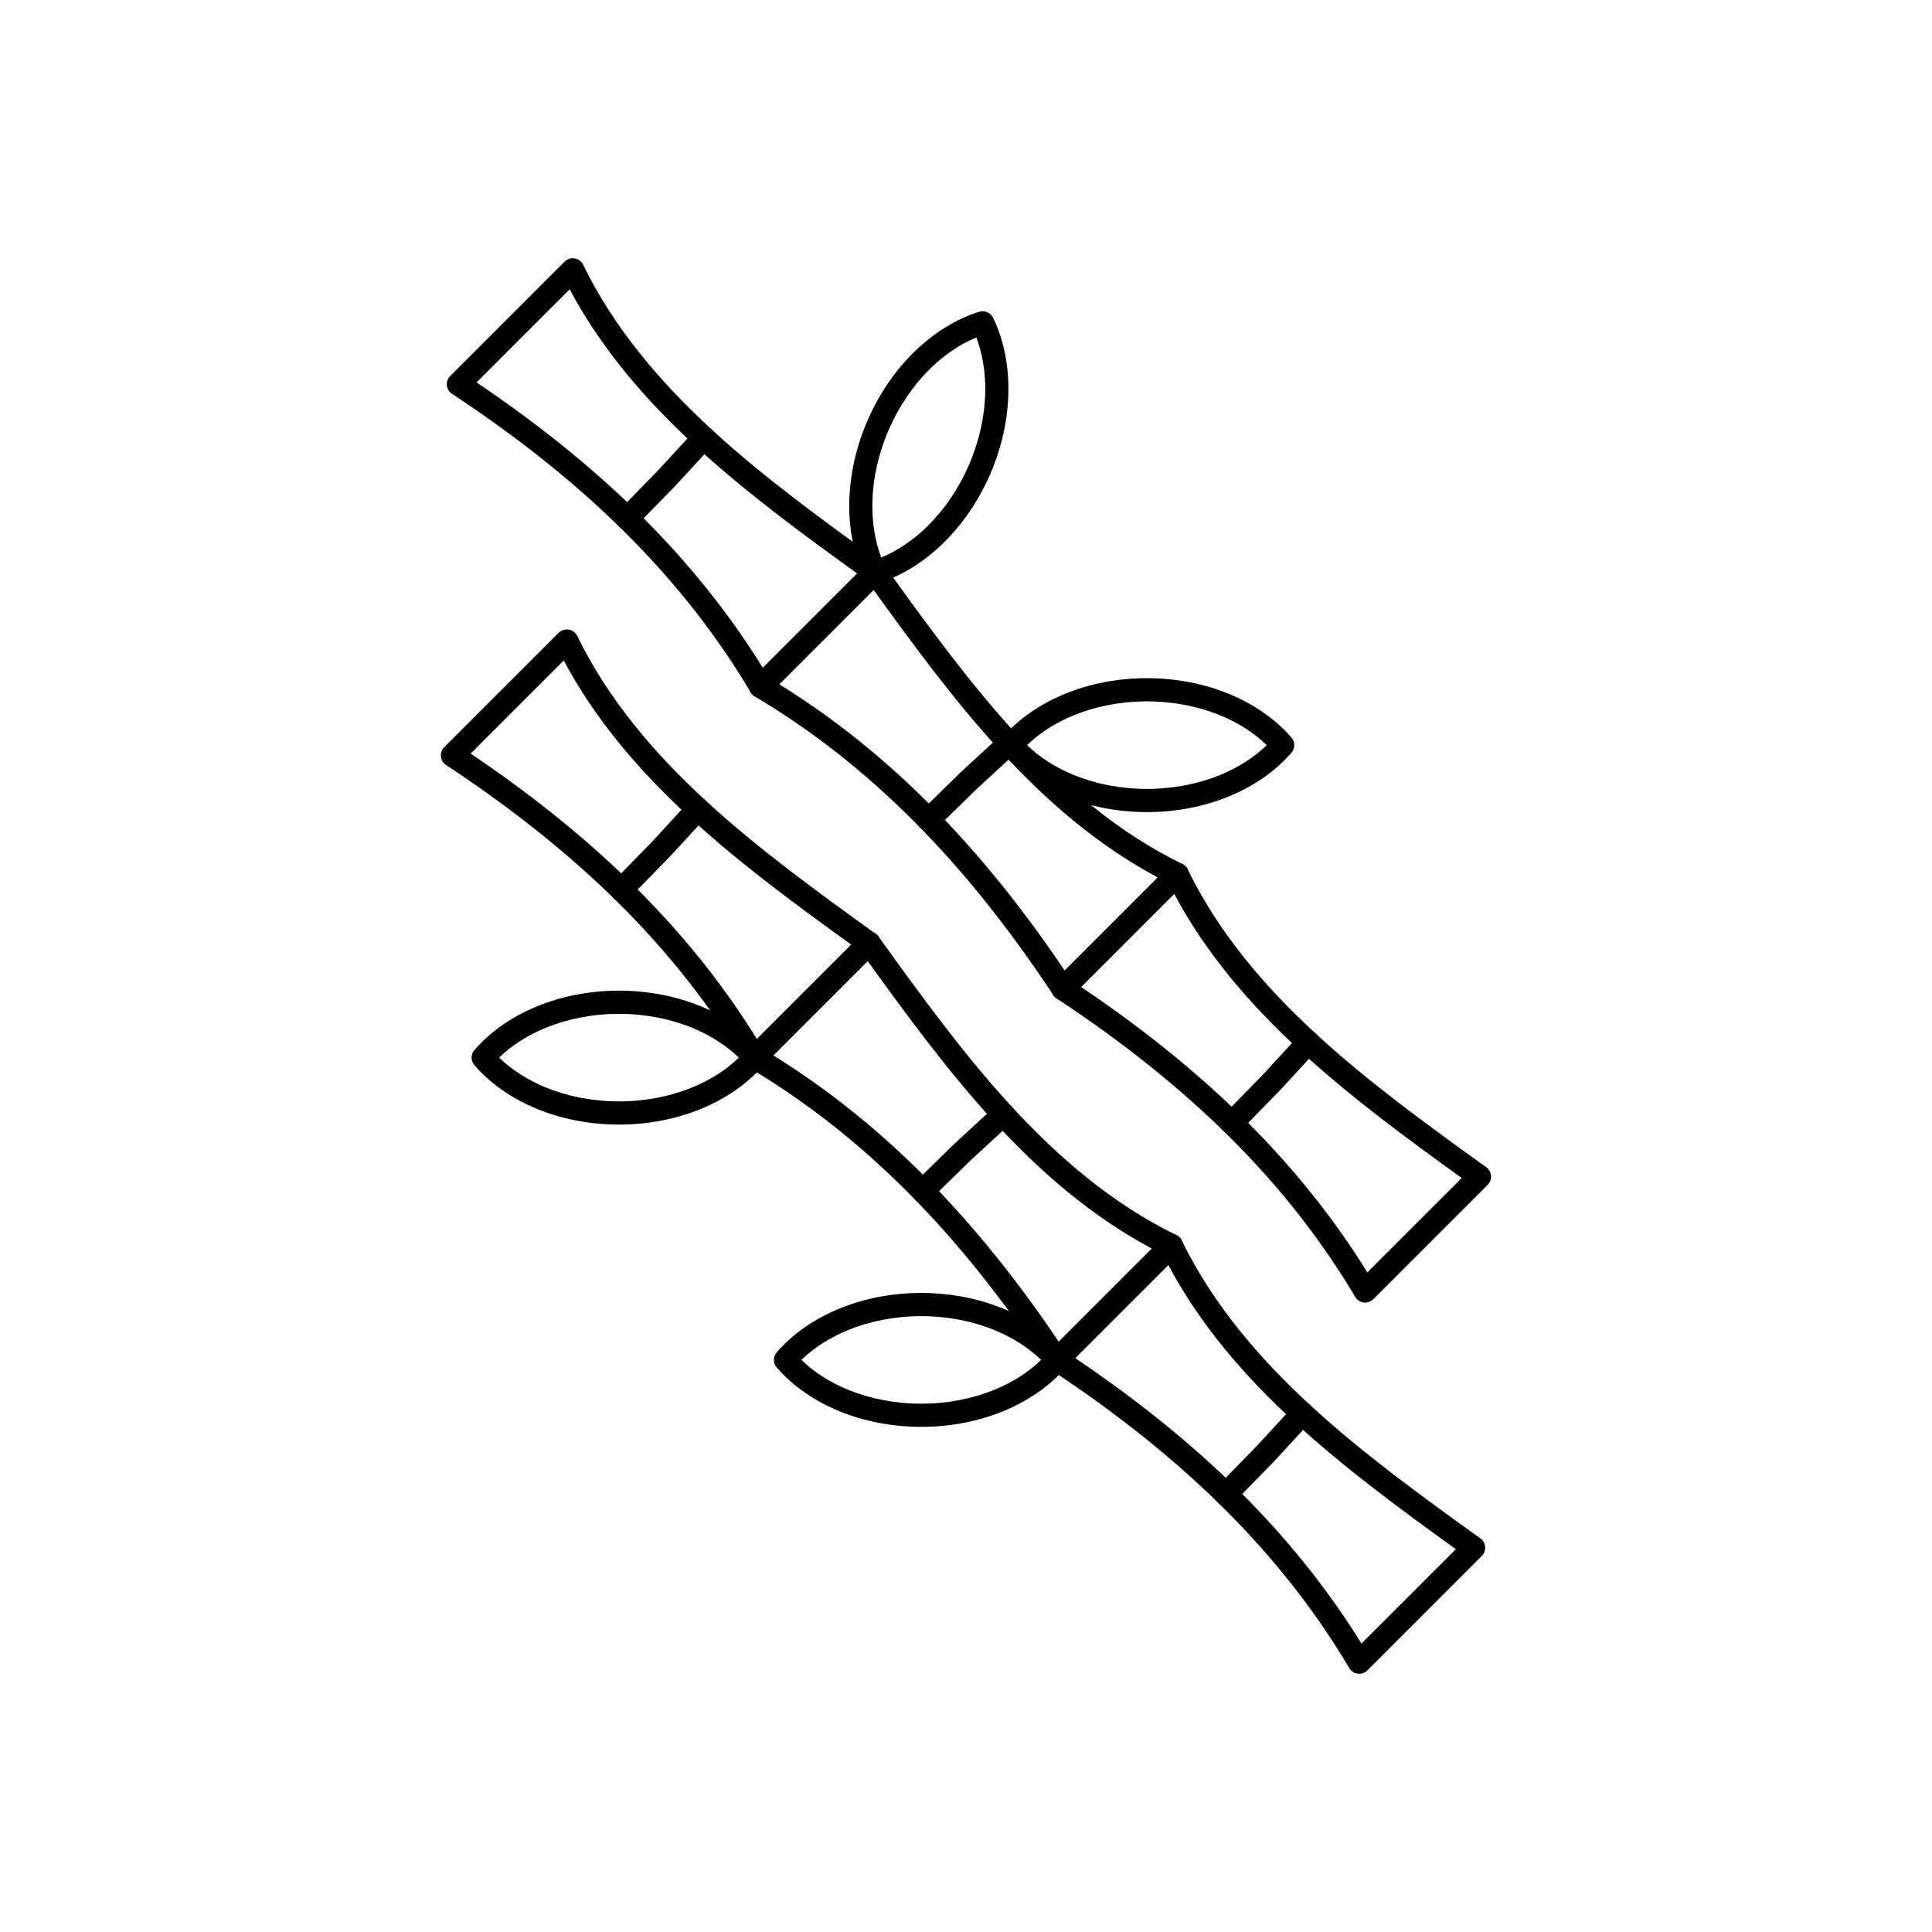 <?xml version="1.0" encoding="UTF-8"?>
<!-- Uploaded to: ICON Repo, www.svgrepo.com, Generator: ICON Repo Mixer Tools -->
<svg fill="#000000" width="800px" height="800px" version="1.1" viewBox="144 144 512 512" xmlns="http://www.w3.org/2000/svg">
 <g>
  <path d="m294.97 220.67-24.676 24.676c8.121 5.469 15.555 10.941 22.371 16.418 7.719 6.199 14.691 12.434 21.008 18.691 7.316 7.25 13.758 14.539 19.473 21.867 4.828 6.191 9.137 12.414 13.016 18.664l25.004-25.004c-28.727-20.746-59.129-43.262-76.195-75.312zm-31.668 22.973 30.258-30.258c0.246-0.258 0.539-0.477 0.879-0.641 1.527-0.742 3.367-0.109 4.109 1.418l-2.766 1.348 2.762-1.344c16.438 33.719 48.785 57.062 78.754 78.688l0.16 0.113c0.215 0.129 0.418 0.285 0.602 0.469 1.199 1.199 1.199 3.148 0 4.348l-30.262 30.262c-0.188 0.195-0.402 0.367-0.645 0.512-1.461 0.867-3.348 0.391-4.215-1.07l2.641-1.574-2.629 1.562c-4.242-7.129-9.07-14.258-14.629-21.387-5.543-7.106-11.816-14.203-18.969-21.289-6.156-6.098-12.969-12.188-20.527-18.258-7.531-6.047-15.766-12.055-24.789-18.012-0.262-0.141-0.512-0.32-0.734-0.543-1.199-1.199-1.199-3.148 0-4.348z"/>
  <path d="m308.05 279.25c-1.18 1.215-1.152 3.156 0.059 4.336 1.215 1.18 3.156 1.152 4.336-0.059l10.426-10.676 0.008 0.008c0.066-0.07 0.133-0.141 0.191-0.215l9.684-10.516c1.148-1.246 1.066-3.188-0.18-4.336-1.246-1.148-3.188-1.066-4.336 0.18l-9.684 10.516-0.074 0.074 0.004 0.004-0.062 0.066z"/>
  <path d="m458.11 377.94-30.258 30.258c-1.199 1.199-3.148 1.199-4.348 0-0.223-0.223-0.402-0.469-0.543-0.734-5.957-9.023-11.965-17.258-18.012-24.789-6.074-7.562-12.16-14.371-18.262-20.527-7.086-7.152-14.184-13.426-21.289-18.969-7.129-5.559-14.258-10.387-21.387-14.629l1.562-2.629-1.574 2.641c-1.461-0.867-1.938-2.754-1.07-4.215 0.145-0.242 0.316-0.457 0.512-0.645l30.262-30.262c1.199-1.199 3.148-1.199 4.348 0 0.184 0.184 0.34 0.387 0.469 0.602l0.113 0.16c21.625 29.965 44.969 62.316 78.688 78.754l-1.344 2.762 1.348-2.766c1.527 0.742 2.16 2.586 1.418 4.113-0.164 0.34-0.383 0.633-0.641 0.879zm-31.961 23.266 24.676-24.676c-32.051-17.066-54.566-47.473-75.312-76.195l-25.004 25.004c6.25 3.879 12.477 8.188 18.664 13.016 7.324 5.711 14.613 12.152 21.863 19.473 6.258 6.316 12.492 13.289 18.691 21.008 5.477 6.816 10.949 14.254 16.418 22.371z"/>
  <path d="m387.96 359.05c-1.215 1.18-1.242 3.121-0.059 4.336 1.18 1.215 3.121 1.242 4.336 0.059l10.617-10.371 0.066-0.062 0.004 0.004 0.074-0.074 10.516-9.684c1.246-1.148 1.328-3.09 0.18-4.336-1.148-1.246-3.09-1.328-4.336-0.18l-10.516 9.684c-0.074 0.059-0.148 0.125-0.215 0.191l0.008 0.008-10.672 10.426z"/>
  <path d="m455.17 380.88-24.676 24.676c8.121 5.469 15.555 10.941 22.371 16.418 7.719 6.199 14.691 12.434 21.008 18.691 7.316 7.25 13.758 14.539 19.473 21.863 4.828 6.191 9.137 12.414 13.016 18.664l25.004-25.004c-28.727-20.746-59.129-43.262-76.195-75.312zm-31.668 22.973 30.258-30.258c0.246-0.258 0.539-0.477 0.875-0.641 1.527-0.742 3.367-0.109 4.109 1.418l-2.766 1.348 2.762-1.344c16.438 33.719 48.785 57.062 78.754 78.688l0.16 0.113c0.215 0.129 0.418 0.285 0.602 0.469 1.199 1.199 1.199 3.148 0 4.348l-30.262 30.262c-0.188 0.195-0.402 0.367-0.645 0.512-1.461 0.867-3.348 0.391-4.215-1.07l2.641-1.574-2.629 1.562c-4.242-7.129-9.07-14.258-14.629-21.387-5.543-7.106-11.816-14.203-18.969-21.289-6.156-6.098-12.969-12.188-20.527-18.262-7.531-6.047-15.762-12.055-24.789-18.012-0.262-0.141-0.512-0.32-0.734-0.543-1.199-1.199-1.199-3.148 0-4.348z"/>
  <path d="m468.26 439.46c-1.18 1.215-1.152 3.156 0.059 4.336 1.215 1.18 3.156 1.152 4.336-0.059l10.426-10.672 0.008 0.008c0.066-0.07 0.133-0.141 0.191-0.215l9.684-10.516c1.148-1.246 1.066-3.188-0.18-4.336-1.246-1.148-3.188-1.066-4.336 0.18l-9.684 10.516-0.074 0.074 0.004 0.004-0.062 0.066-10.371 10.617z"/>
  <path d="m293.4 319.04-24.676 24.676c8.121 5.469 15.555 10.941 22.371 16.418 7.723 6.199 14.691 12.434 21.008 18.691 7.316 7.25 13.758 14.539 19.473 21.867 4.828 6.191 9.137 12.414 13.016 18.664l25.004-25.004c-28.727-20.746-59.133-43.262-76.195-75.312zm-31.668 22.973 30.258-30.258c0.246-0.258 0.539-0.477 0.879-0.641 1.527-0.742 3.367-0.109 4.113 1.418l-2.766 1.348 2.762-1.344c16.438 33.719 48.785 57.062 78.75 78.688l0.16 0.117c0.215 0.129 0.418 0.285 0.602 0.469 1.199 1.199 1.199 3.148 0 4.348l-30.262 30.262c-0.188 0.195-0.402 0.367-0.645 0.512-1.461 0.867-3.348 0.391-4.215-1.07l2.641-1.574-2.629 1.562c-4.242-7.129-9.07-14.258-14.629-21.387-5.543-7.106-11.816-14.203-18.969-21.289-6.156-6.098-12.965-12.188-20.527-18.258-7.531-6.047-15.766-12.055-24.789-18.012-0.262-0.141-0.512-0.32-0.734-0.543-1.199-1.199-1.199-3.148 0-4.348z"/>
  <path d="m306.49 377.62c-1.18 1.215-1.152 3.156 0.059 4.336 1.215 1.18 3.156 1.152 4.336-0.059l10.426-10.672 0.008 0.008c0.066-0.07 0.133-0.141 0.191-0.215l9.684-10.516c1.148-1.246 1.066-3.188-0.18-4.336-1.246-1.148-3.188-1.066-4.336 0.18l-9.684 10.516-0.074 0.074 0.004 0.004-0.062 0.066-10.371 10.617z"/>
  <path d="m456.54 476.3-30.258 30.258c-1.199 1.199-3.148 1.199-4.348 0-0.223-0.223-0.402-0.469-0.543-0.734-5.957-9.023-11.965-17.258-18.012-24.789-6.074-7.562-12.16-14.371-18.258-20.527-7.086-7.152-14.184-13.426-21.289-18.969-7.129-5.559-14.258-10.387-21.387-14.629l1.562-2.629-1.574 2.641c-1.461-0.867-1.938-2.754-1.07-4.215 0.145-0.242 0.316-0.457 0.512-0.645l30.262-30.262c1.199-1.199 3.148-1.199 4.348 0 0.184 0.184 0.34 0.387 0.469 0.602l0.113 0.156c21.625 29.969 44.969 62.316 78.691 78.754l-1.344 2.762 1.348-2.766c1.527 0.742 2.16 2.586 1.418 4.113-0.164 0.34-0.383 0.633-0.641 0.879zm-31.961 23.266 24.676-24.676c-32.051-17.066-54.566-47.469-75.312-76.195l-25.004 25.004c6.25 3.879 12.477 8.188 18.664 13.016 7.324 5.711 14.617 12.152 21.867 19.473 6.258 6.316 12.492 13.289 18.691 21.008 5.477 6.816 10.949 14.254 16.418 22.371z"/>
  <path d="m386.4 457.41c-1.215 1.18-1.242 3.121-0.059 4.336 1.18 1.215 3.121 1.242 4.336 0.059l10.617-10.371 0.066-0.062 0.004 0.004 0.074-0.074 10.516-9.684c1.246-1.148 1.328-3.09 0.18-4.336-1.148-1.246-3.09-1.328-4.336-0.18l-10.52 9.684c-0.074 0.059-0.145 0.121-0.215 0.191l0.004 0.008-10.672 10.426z"/>
  <path d="m453.61 479.24-24.676 24.676c8.121 5.469 15.555 10.941 22.375 16.418 7.723 6.199 14.691 12.434 21.008 18.691 7.316 7.25 13.758 14.539 19.473 21.867 4.828 6.191 9.137 12.414 13.016 18.664l25.004-25.004c-28.727-20.746-59.133-43.262-76.195-75.312zm-31.668 22.973 30.258-30.258c0.246-0.258 0.539-0.477 0.875-0.641 1.527-0.742 3.367-0.109 4.109 1.418l-2.766 1.348 2.762-1.344c16.438 33.719 48.785 57.062 78.75 78.688l0.16 0.117c0.215 0.129 0.418 0.285 0.602 0.469 1.199 1.199 1.199 3.148 0 4.348l-30.254 30.254c-0.188 0.199-0.41 0.375-0.656 0.523-1.461 0.867-3.348 0.391-4.215-1.07l2.641-1.574-2.629 1.562c-4.242-7.129-9.07-14.258-14.629-21.387-5.543-7.106-11.816-14.203-18.969-21.289-6.156-6.098-12.965-12.188-20.527-18.258-7.531-6.047-15.766-12.055-24.789-18.012-0.262-0.141-0.512-0.32-0.734-0.543-1.199-1.199-1.199-3.148 0-4.348z"/>
  <path d="m466.69 537.82c-1.18 1.215-1.152 3.156 0.059 4.336 1.215 1.18 3.156 1.152 4.336-0.059l10.426-10.672 0.008 0.004c0.066-0.07 0.129-0.141 0.191-0.215l9.684-10.52c1.148-1.246 1.066-3.188-0.18-4.336-1.246-1.148-3.188-1.066-4.336 0.18l-9.684 10.516-0.074 0.074 0.004 0.004-0.062 0.066-10.371 10.617z"/>
  <path d="m486.09 343.65c-4.172 4.785-9.852 8.73-16.52 11.449-6.434 2.625-13.805 4.117-21.625 4.117-7.82 0-15.191-1.492-21.625-4.117-6.75-2.754-12.492-6.766-16.676-11.629l-0.008 0.004c-1.059-1.23-0.973-3.059 0.16-4.184 4.172-4.785 9.852-8.73 16.52-11.449 6.434-2.625 13.805-4.117 21.625-4.117 7.82 0 15.191 1.492 21.625 4.117 6.75 2.754 12.492 6.766 16.676 11.629l0.008-0.004c1.059 1.23 0.973 3.059-0.16 4.184zm-18.824 5.758c4.883-1.988 9.121-4.703 12.445-7.938-3.324-3.234-7.566-5.945-12.445-7.938-5.719-2.332-12.305-3.66-19.32-3.66s-13.598 1.328-19.32 3.66c-4.883 1.988-9.121 4.703-12.445 7.938 3.324 3.234 7.566 5.945 12.445 7.938 5.723 2.332 12.305 3.66 19.32 3.66s13.598-1.328 19.32-3.66z"/>
  <path d="m346.18 426.46c-4.172 4.785-9.852 8.73-16.52 11.449-6.434 2.625-13.805 4.117-21.625 4.117-7.82 0-15.191-1.492-21.625-4.117-6.75-2.754-12.492-6.766-16.676-11.629l-0.008 0.004c-1.059-1.23-0.973-3.059 0.16-4.184 4.172-4.785 9.852-8.73 16.52-11.449 6.434-2.625 13.805-4.117 21.625-4.117s15.191 1.492 21.625 4.117c6.75 2.754 12.492 6.766 16.676 11.629l0.008-0.004c1.059 1.23 0.973 3.059-0.16 4.184zm-18.824 5.758c4.879-1.992 9.121-4.703 12.445-7.938-3.324-3.231-7.566-5.945-12.445-7.938-5.719-2.332-12.305-3.66-19.32-3.66s-13.598 1.328-19.32 3.66c-4.883 1.988-9.121 4.703-12.445 7.938 3.324 3.231 7.566 5.945 12.445 7.938 5.723 2.332 12.305 3.66 19.32 3.66s13.598-1.328 19.32-3.66z"/>
  <path d="m426.29 506.57c-4.172 4.785-9.852 8.73-16.52 11.449-6.434 2.625-13.805 4.117-21.625 4.117s-15.191-1.492-21.625-4.117c-6.75-2.754-12.492-6.766-16.676-11.629l-0.008 0.004c-1.059-1.23-0.973-3.059 0.16-4.184 4.172-4.785 9.852-8.73 16.52-11.449 6.434-2.625 13.805-4.117 21.625-4.117 7.82 0 15.191 1.492 21.625 4.117 6.75 2.754 12.492 6.766 16.676 11.629l0.008-0.004c1.059 1.23 0.973 3.059-0.16 4.184zm-18.824 5.758c4.883-1.988 9.121-4.703 12.445-7.938-3.324-3.234-7.566-5.945-12.445-7.938-5.719-2.332-12.305-3.66-19.32-3.66s-13.598 1.328-19.32 3.66c-4.883 1.988-9.121 4.703-12.445 7.938 3.324 3.234 7.566 5.945 12.445 7.938 5.723 2.332 12.305 3.66 19.32 3.66s13.598-1.328 19.32-3.66z"/>
  <path d="m377.55 291.74c4.293-1.773 8.469-4.59 12.223-8.273 4.406-4.324 8.23-9.84 11.016-16.281 2.789-6.453 4.184-13.02 4.309-19.184 0.109-5.262-0.707-10.23-2.363-14.578-4.293 1.773-8.465 4.586-12.223 8.273-4.406 4.324-8.23 9.84-11.016 16.281-2.789 6.453-4.184 13.02-4.309 19.184-0.109 5.262 0.703 10.23 2.359 14.578zm16.523-3.902c-5.16 5.062-11.051 8.719-17.098 10.641-1.473 0.566-3.16-0.082-3.863-1.527h0.004c-2.797-5.75-4.199-12.609-4.051-19.914 0.145-6.961 1.695-14.324 4.789-21.488 3.102-7.18 7.394-13.355 12.359-18.227 5.16-5.062 11.055-8.719 17.102-10.645 1.473-0.562 3.156 0.082 3.859 1.527 2.797 5.75 4.203 12.609 4.051 19.91-0.145 6.961-1.695 14.324-4.789 21.488-3.102 7.18-7.394 13.355-12.359 18.227z"/>
 </g>
</svg>